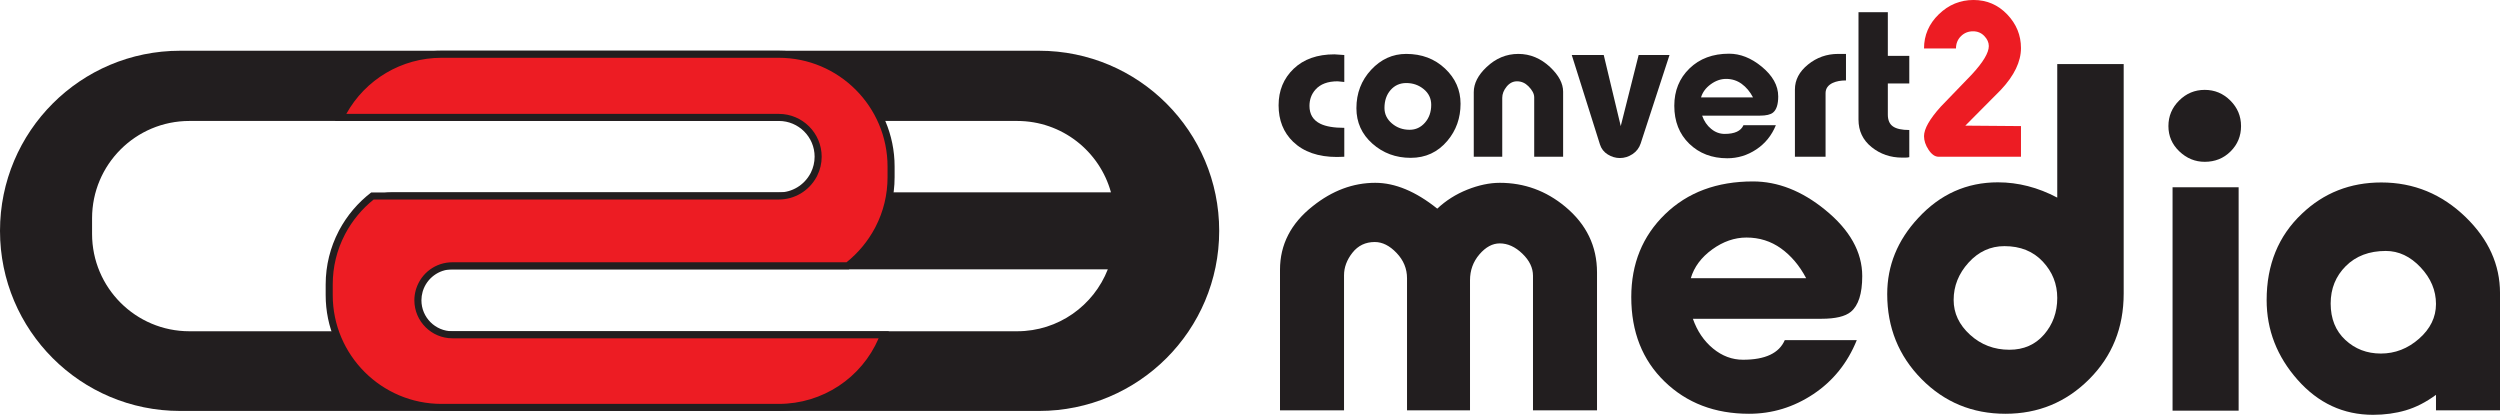 <?xml version="1.0" encoding="UTF-8"?>
<svg xmlns="http://www.w3.org/2000/svg" xmlns:xlink="http://www.w3.org/1999/xlink" width="694pt" height="115.15pt" viewBox="0 0 694 115.15" version="1.1">
<defs>
<clipPath id="clip1">
  <path d="M 629 50 L 694 50 L 694 115.148 L 629 115.148 Z M 629 50 "/>
</clipPath>
</defs>
<g id="surface1">
<path style=" stroke:none;fill-rule:evenodd;fill:rgb(13.3%,11.8%,12.199%);fill-opacity:1;" d="M 282.363 91.957 L 52.578 91.957 C 37.656 91.957 25.559 79.855 25.559 64.938 L 25.559 60.598 C 25.559 45.676 37.656 33.578 52.578 33.578 L 282.363 33.578 C 294.793 33.578 305.254 41.973 308.406 53.398 L 108.645 53.398 C 102.742 53.398 97.957 58.18 97.957 64.082 C 97.957 69.98 102.742 74.766 108.645 74.766 L 307.531 74.766 C 303.598 84.824 293.816 91.957 282.363 91.957 M 288.449 14.086 L 49.996 14.086 C 22.383 14.086 0 36.469 0 64.082 C 0 91.695 22.383 114.078 49.996 114.078 L 288.449 114.078 C 316.062 114.078 338.449 91.695 338.449 64.082 C 338.449 36.469 316.062 14.086 288.449 14.086 "/>
<path style=" stroke:none;fill-rule:nonzero;fill:rgb(92.899%,10.999%,13.699%);fill-opacity:1;" d="M 122.562 113.098 C 105.371 113.098 91.387 99.113 91.387 81.926 L 91.387 78.977 C 91.387 73.926 92.562 69.102 94.879 64.641 L 95.008 64.398 C 97.051 60.543 99.949 57.09 103.391 54.402 L 216.215 54.402 C 220.199 54.402 223.867 52.223 225.785 48.711 L 225.984 48.328 C 226.738 46.797 227.117 45.176 227.117 43.5 C 227.117 37.488 222.227 32.598 216.215 32.598 L 94.523 32.598 C 99.73 21.898 110.574 15.062 122.562 15.062 L 216.191 15.062 C 233.379 15.062 247.363 29.051 247.363 46.238 L 247.363 49.188 C 247.363 54.188 246.211 58.973 243.934 63.406 L 243.742 63.781 C 241.695 67.633 238.789 71.09 235.336 73.785 L 125.582 73.785 C 121.406 73.785 117.746 76.457 116.469 80.434 L 116.363 80.781 C 116.129 81.633 116.008 82.496 116.008 83.359 C 116.008 88.641 120.305 92.934 125.582 92.934 L 245.359 92.934 C 240.793 105.051 229.238 113.098 216.191 113.098 "/>
<path style=" stroke:none;fill-rule:nonzero;fill:rgb(13.3%,11.8%,12.199%);fill-opacity:1;" d="M 216.191 14.086 L 122.562 14.086 C 109.301 14.086 97.914 22.113 93 33.578 L 216.215 33.578 C 221.695 33.578 226.137 38.023 226.137 43.5 C 226.137 45.074 225.766 46.559 225.113 47.879 L 224.922 48.242 C 223.238 51.324 219.973 53.422 216.215 53.422 L 103.055 53.422 C 99.375 56.234 96.324 59.828 94.133 63.949 L 94.012 64.188 C 91.711 68.617 90.406 73.641 90.406 78.977 L 90.406 81.926 C 90.406 99.68 104.805 114.078 122.562 114.078 L 216.191 114.078 C 230.445 114.078 242.523 104.797 246.742 91.957 L 125.582 91.957 C 120.836 91.957 116.988 88.105 116.988 83.359 C 116.988 82.566 117.102 81.793 117.305 81.062 L 117.402 80.73 C 118.512 77.273 121.754 74.766 125.582 74.766 L 235.672 74.766 C 239.359 71.949 242.422 68.355 244.613 64.227 L 244.805 63.855 C 247.062 59.453 248.344 54.473 248.344 49.188 L 248.344 46.238 C 248.344 28.48 233.953 14.086 216.191 14.086 M 216.191 16.043 C 232.84 16.043 246.383 29.59 246.383 46.238 L 246.383 49.188 C 246.383 54.031 245.266 58.664 243.062 62.961 L 242.879 63.309 C 240.945 66.953 238.227 70.227 234.996 72.805 L 125.582 72.805 C 120.98 72.805 116.941 75.75 115.523 80.176 L 115.418 80.531 C 115.16 81.457 115.027 82.406 115.027 83.359 C 115.027 89.18 119.762 93.914 125.582 93.914 L 243.906 93.914 C 239.164 104.906 228.348 112.121 216.191 112.121 L 122.562 112.121 C 105.914 112.121 92.367 98.574 92.367 81.926 L 92.367 78.977 C 92.367 74.086 93.504 69.414 95.754 65.086 L 95.867 64.867 C 97.801 61.223 100.512 57.957 103.73 55.383 L 216.215 55.383 C 220.559 55.383 224.555 53.008 226.664 49.148 L 226.871 48.746 C 227.688 47.094 228.098 45.328 228.098 43.5 C 228.098 36.949 222.766 31.617 216.215 31.617 L 96.137 31.617 C 101.418 22.066 111.484 16.043 122.562 16.043 L 216.191 16.043 "/>
<path style=" stroke:none;fill-rule:nonzero;fill:rgb(13.3%,11.8%,12.199%);fill-opacity:1;" d="M 373.176 43.512 L 371.129 43.574 C 365.957 43.574 361.902 42.164 358.969 39.355 C 356.277 36.746 354.938 33.375 354.938 29.234 C 354.938 25.137 356.332 21.758 359.121 19.086 C 361.91 16.418 365.691 15.086 370.445 15.086 L 373.176 15.273 L 373.176 22.758 L 371.316 22.57 C 368.586 22.57 366.543 23.336 365.18 24.867 C 364.066 26.109 363.508 27.621 363.508 29.398 C 363.508 31.719 364.516 33.375 366.543 34.363 C 368.07 35.109 370.281 35.488 373.176 35.488 "/>
<path style=" stroke:none;fill-rule:nonzero;fill:rgb(13.3%,11.8%,12.199%);fill-opacity:1;" d="M 397.305 29.105 C 397.305 27.336 396.613 25.887 395.234 24.754 C 393.852 23.617 392.234 23.051 390.383 23.051 C 388.609 23.051 387.156 23.703 386.023 24.996 C 384.895 26.293 384.328 27.953 384.328 29.973 C 384.328 31.66 385.016 33.094 386.395 34.266 C 387.773 35.441 389.41 36.027 391.309 36.027 C 392.996 36.027 394.418 35.371 395.574 34.051 C 396.727 32.734 397.305 31.082 397.305 29.105 M 405.449 28.801 C 405.449 32.773 404.23 36.203 401.789 39.098 C 399.141 42.242 395.75 43.816 391.613 43.816 C 387.48 43.816 383.934 42.5 380.977 39.875 C 378.02 37.25 376.539 33.969 376.539 30.039 C 376.539 25.863 377.906 22.309 380.633 19.371 C 383.367 16.438 386.609 14.965 390.371 14.965 C 394.676 14.965 398.266 16.32 401.141 19.031 C 404.012 21.738 405.449 24.992 405.449 28.801 "/>
<path style=" stroke:none;fill-rule:nonzero;fill:rgb(13.3%,11.8%,12.199%);fill-opacity:1;" d="M 433.922 43.512 L 425.895 43.512 L 425.895 27.031 C 425.895 26.039 425.359 25.008 424.281 23.934 C 423.371 23.023 422.32 22.57 421.117 22.57 C 420.004 22.57 419.039 23.066 418.234 24.055 C 417.426 25.051 417.023 26.082 417.023 27.156 L 417.023 43.512 L 409.117 43.512 L 409.117 25.578 C 409.117 23.18 410.297 20.859 412.66 18.629 C 415.23 16.188 418.176 14.965 421.488 14.965 C 424.762 14.965 427.707 16.188 430.316 18.629 C 432.723 20.902 433.922 23.18 433.922 25.453 "/>
<path style=" stroke:none;fill-rule:nonzero;fill:rgb(13.3%,11.8%,12.199%);fill-opacity:1;" d="M 463.457 15.27 L 455.445 39.84 C 455.031 41.082 454.273 42.066 453.18 42.789 C 452.082 43.512 450.914 43.871 449.672 43.871 C 448.512 43.871 447.395 43.543 446.316 42.879 C 445.242 42.219 444.52 41.285 444.145 40.09 L 436.32 15.27 L 445.199 15.27 L 449.918 35.004 L 454.887 15.27 "/>
<path style=" stroke:none;fill-rule:nonzero;fill:rgb(13.3%,11.8%,12.199%);fill-opacity:1;" d="M 474.883 23.406 C 476.246 22.406 477.68 21.902 479.172 21.902 C 480.789 21.902 482.23 22.363 483.492 23.281 C 484.758 24.199 485.805 25.453 486.637 27.035 L 472.207 27.035 C 472.625 25.617 473.516 24.41 474.883 23.406 M 478.773 37.172 C 477.41 37.172 476.156 36.715 475.023 35.785 C 473.883 34.855 473.051 33.633 472.508 32.102 L 488.555 32.102 C 490.285 32.102 491.508 31.816 492.211 31.234 C 493.156 30.453 493.633 28.957 493.633 26.77 C 493.633 23.746 492.082 20.969 488.98 18.445 C 486.086 16.082 483.086 14.906 479.984 14.906 C 475.477 14.906 471.816 16.27 469.004 19 C 466.191 21.73 464.785 25.18 464.785 29.355 C 464.785 33.699 466.172 37.215 468.945 39.906 C 471.719 42.586 475.238 43.934 479.5 43.934 C 482.395 43.934 485.082 43.117 487.539 41.484 C 490.004 39.852 491.816 37.613 492.977 34.762 L 483.984 34.762 C 483.281 36.371 481.543 37.172 478.773 37.172 "/>
<path style=" stroke:none;fill-rule:nonzero;fill:rgb(13.3%,11.8%,12.199%);fill-opacity:1;" d="M 512.445 22.328 C 510.988 22.328 509.766 22.555 508.773 23.012 C 507.441 23.637 506.777 24.594 506.777 25.879 L 506.777 43.512 L 498.27 43.512 L 498.27 24.832 C 498.27 22.184 499.48 19.879 501.906 17.914 C 504.332 15.949 507.117 14.965 510.27 14.965 L 512.445 14.965 "/>
<path style=" stroke:none;fill-rule:nonzero;fill:rgb(13.3%,11.8%,12.199%);fill-opacity:1;" d="M 530.02 43.629 C 529.688 43.715 529.32 43.754 528.934 43.754 L 528.031 43.754 C 524.797 43.754 521.973 42.781 519.551 40.836 C 517.125 38.887 515.918 36.34 515.918 33.195 L 515.918 3.379 L 524.062 3.379 L 524.062 15.508 L 530.02 15.508 L 530.02 23.172 L 524.062 23.172 L 524.062 31.824 C 524.062 33.348 524.539 34.441 525.488 35.098 C 526.441 35.762 527.953 36.09 530.02 36.09 "/>
<path style=" stroke:none;fill-rule:nonzero;fill:rgb(92.899%,10.999%,13.699%);fill-opacity:1;" d="M 561.023 13.34 C 561.023 17.109 559.164 20.973 555.438 24.945 C 552.129 28.258 548.844 31.566 545.574 34.879 L 561.023 35.004 L 561.023 43.512 L 538.148 43.512 C 537.152 43.512 536.23 42.871 535.379 41.59 C 534.527 40.305 534.109 39.043 534.109 37.801 C 534.109 35.777 535.656 33.043 538.758 29.609 C 541.609 26.629 544.484 23.648 547.379 20.672 C 550.52 17.277 552.094 14.648 552.094 12.785 C 552.094 11.789 551.676 10.863 550.844 9.992 C 550.008 9.125 548.969 8.688 547.723 8.688 C 546.391 8.688 545.266 9.145 544.352 10.051 C 543.438 10.961 542.98 12.098 542.98 13.461 L 534.109 13.461 C 534.109 9.777 535.477 6.613 538.215 3.965 C 540.945 1.32 544.156 -0.004 547.848 -0.004 C 551.535 -0.004 554.652 1.336 557.203 4 C 559.754 6.672 561.023 9.785 561.023 13.34 "/>
<path style=" stroke:none;fill-rule:nonzero;fill:rgb(13.3%,11.8%,12.199%);fill-opacity:1;" d="M 443.332 113.91 L 425.559 113.91 L 425.559 76.559 C 425.559 74.344 424.57 72.293 422.598 70.406 C 420.625 68.512 418.539 67.566 416.336 67.566 C 414.312 67.566 412.434 68.582 410.691 70.609 C 408.945 72.641 408.074 75.039 408.074 77.805 L 408.074 113.91 L 390.59 113.91 L 390.59 77.242 C 390.59 74.582 389.621 72.238 387.691 70.219 C 385.77 68.195 383.75 67.184 381.641 67.184 C 379.066 67.184 377.004 68.172 375.441 70.148 C 373.883 72.125 373.102 74.215 373.102 76.422 L 373.102 113.91 L 355.328 113.91 L 355.328 74.883 C 355.328 67.895 358.355 62.008 364.418 57.23 C 369.836 52.91 375.617 50.75 381.77 50.75 C 387.277 50.75 393.016 53.141 398.984 57.922 C 401.371 55.676 404.148 53.914 407.316 52.648 C 410.484 51.387 413.492 50.75 416.34 50.75 C 423.133 50.75 429.191 52.957 434.52 57.383 C 440.395 62.27 443.332 68.344 443.332 75.625 "/>
<path style=" stroke:none;fill-rule:nonzero;fill:rgb(13.3%,11.8%,12.199%);fill-opacity:1;" d="M 475.301 69.242 C 478.34 67.043 481.512 65.941 484.824 65.941 C 488.41 65.941 491.605 66.953 494.414 68.965 C 497.219 70.984 499.543 73.734 501.383 77.219 L 469.371 77.219 C 470.293 74.102 472.27 71.445 475.301 69.242 M 483.871 99.863 C 480.836 99.863 478.059 98.824 475.531 96.742 C 473.004 94.66 471.141 91.914 469.945 88.492 L 505.652 88.492 C 509.512 88.492 512.223 87.848 513.785 86.562 C 515.898 84.82 516.957 81.52 516.957 76.652 C 516.957 69.957 513.512 63.809 506.617 58.215 C 500.184 52.984 493.516 50.367 486.621 50.367 C 476.602 50.367 468.469 53.398 462.219 59.465 C 455.969 65.527 452.84 73.199 452.84 82.477 C 452.84 92.129 455.922 99.934 462.082 105.906 C 468.238 111.879 476.055 114.863 485.523 114.863 C 491.957 114.863 497.906 113.047 503.383 109.41 C 508.852 105.77 512.875 100.773 515.445 94.418 L 495.453 94.418 C 493.891 98.047 490.031 99.863 483.871 99.863 "/>
<path style=" stroke:none;fill-rule:nonzero;fill:rgb(13.3%,11.8%,12.199%);fill-opacity:1;" d="M 571.094 82.711 C 571.094 78.84 569.758 75.473 567.082 72.617 C 564.41 69.758 560.859 68.328 556.434 68.328 C 552.562 68.328 549.242 69.852 546.477 72.895 C 543.715 75.938 542.332 79.395 542.332 83.266 C 542.332 86.949 543.852 90.176 546.895 92.941 C 549.938 95.711 553.578 97.09 557.816 97.09 C 561.781 97.09 564.984 95.688 567.426 92.875 C 569.867 90.062 571.094 86.676 571.094 82.711 M 589.535 81.492 C 589.535 90.965 586.34 98.891 579.949 105.277 C 573.559 111.668 565.812 114.863 556.715 114.863 C 547.52 114.863 539.75 111.648 533.406 105.215 C 527.062 98.781 523.891 90.922 523.891 81.637 C 523.891 73.734 526.75 66.699 532.473 60.543 C 538.562 53.922 545.945 50.613 554.621 50.613 C 560.246 50.613 565.738 52.027 571.094 54.859 L 571.094 17.781 L 589.535 17.781 "/>
<path style=" stroke:none;fill-rule:nonzero;fill:rgb(13.3%,11.8%,12.199%);fill-opacity:1;" d="M 621.445 114.004 L 603.102 114.004 L 603.102 51.992 L 621.445 51.992 Z M 622.113 35.004 C 622.113 37.762 621.148 40.102 619.215 42.027 C 617.277 43.957 614.887 44.918 612.031 44.918 C 609.363 44.918 607.016 43.957 604.992 42.027 C 602.965 40.102 601.953 37.762 601.953 35.004 C 601.953 32.25 602.941 29.887 604.922 27.914 C 606.902 25.938 609.273 24.949 612.031 24.949 C 614.797 24.949 617.164 25.938 619.145 27.914 C 621.125 29.887 622.113 32.25 622.113 35.004 "/>
<g clip-path="url(#clip1)" clip-rule="nonzero">
<path style=" stroke:none;fill-rule:nonzero;fill:rgb(13.3%,11.8%,12.199%);fill-opacity:1;" d="M 676.23 84.387 C 676.23 80.625 674.805 77.234 671.953 74.207 C 669.105 71.184 665.887 69.664 662.301 69.664 C 657.703 69.664 654 71.066 651.195 73.863 C 648.395 76.66 646.992 80.121 646.992 84.25 C 646.992 88.469 648.348 91.84 651.059 94.359 C 653.77 96.883 657.059 98.145 660.922 98.145 C 664.875 98.145 668.414 96.77 671.539 94.02 C 674.664 91.266 676.23 88.055 676.23 84.387 M 694.004 113.91 L 676.23 113.91 L 676.23 109.609 C 673.453 111.645 670.66 113.074 667.84 113.906 C 665.02 114.734 661.988 115.152 658.754 115.152 C 650.527 115.152 643.547 111.914 637.816 105.438 C 632.082 98.961 629.219 91.586 629.219 83.316 C 629.219 73.488 632.48 65.492 639.004 59.336 C 645.066 53.547 652.422 50.652 661.059 50.652 C 670.062 50.652 677.871 53.871 684.492 60.297 C 690.828 66.457 694.004 73.484 694.004 81.387 "/>
</g>
</g>
</svg>
